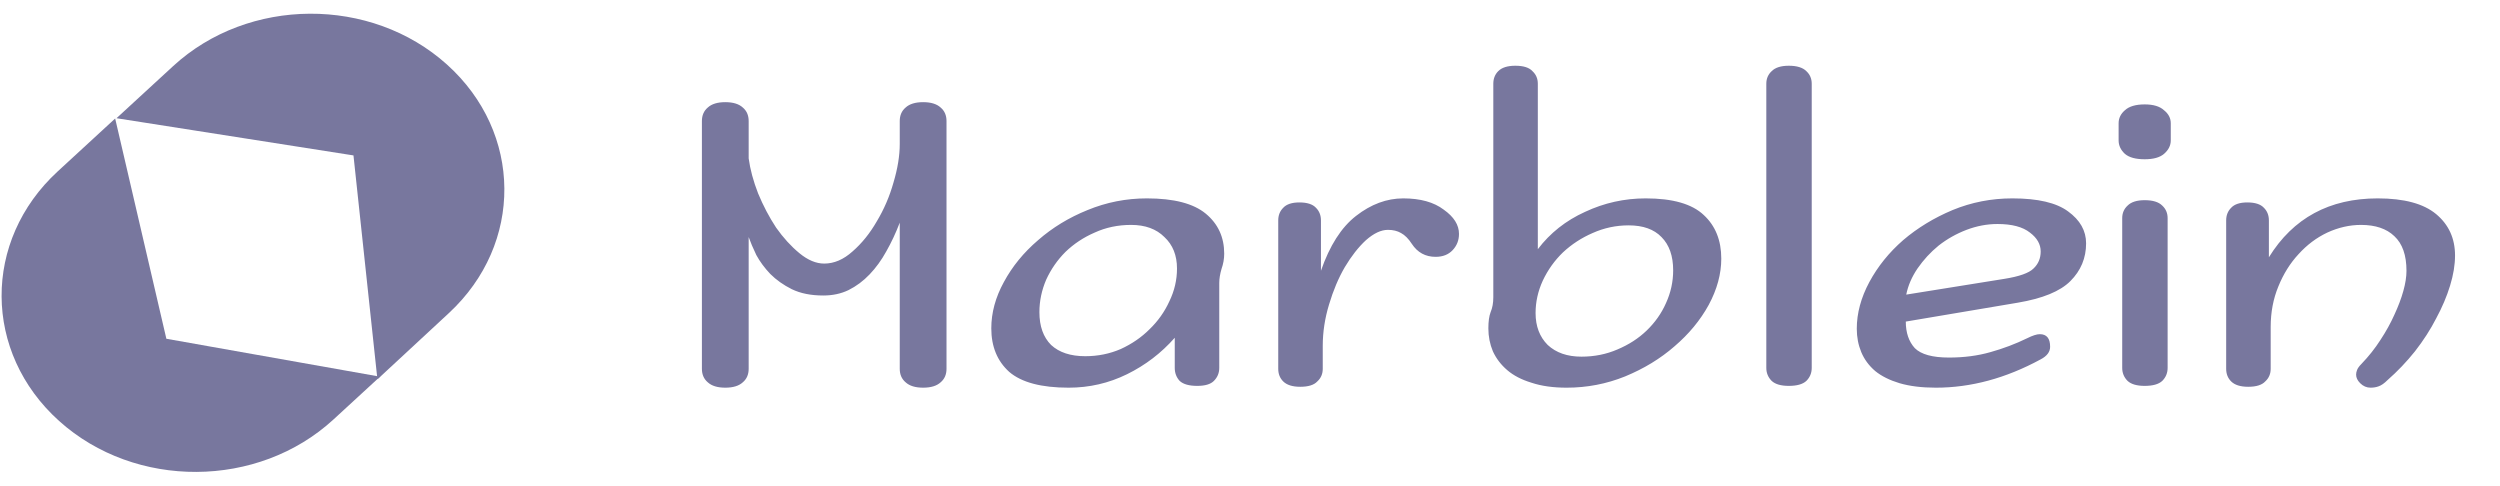 <svg width="139" height="27" viewBox="0 0 139 27" fill="none" xmlns="http://www.w3.org/2000/svg">
<path d="M41.626 8.805C41.71 9.422 41.885 10.072 42.151 10.755C42.435 11.439 42.768 12.072 43.151 12.655C43.551 13.222 43.985 13.697 44.451 14.08C44.918 14.464 45.376 14.655 45.826 14.655C46.376 14.655 46.901 14.43 47.401 13.98C47.918 13.53 48.368 12.972 48.751 12.305C49.151 11.639 49.46 10.922 49.676 10.155C49.91 9.372 50.026 8.655 50.026 8.005V6.73C50.026 6.414 50.135 6.164 50.351 5.98C50.568 5.78 50.893 5.68 51.326 5.68C51.76 5.68 52.085 5.78 52.301 5.98C52.518 6.164 52.626 6.414 52.626 6.73V20.505C52.626 20.822 52.518 21.072 52.301 21.255C52.085 21.455 51.76 21.555 51.326 21.555C50.893 21.555 50.568 21.455 50.351 21.255C50.135 21.072 50.026 20.822 50.026 20.505V12.38C49.81 12.947 49.56 13.48 49.276 13.98C49.01 14.464 48.701 14.889 48.351 15.255C48.001 15.622 47.61 15.914 47.176 16.13C46.76 16.33 46.293 16.43 45.776 16.43C45.093 16.43 44.51 16.314 44.026 16.08C43.56 15.847 43.16 15.564 42.826 15.23C42.51 14.897 42.251 14.547 42.051 14.18C41.868 13.797 41.726 13.464 41.626 13.18V20.505C41.626 20.822 41.518 21.072 41.301 21.255C41.085 21.455 40.76 21.555 40.326 21.555C39.893 21.555 39.568 21.455 39.351 21.255C39.135 21.072 39.026 20.822 39.026 20.505V6.73C39.026 6.414 39.135 6.164 39.351 5.98C39.568 5.78 39.893 5.68 40.326 5.68C40.76 5.68 41.085 5.78 41.301 5.98C41.518 6.164 41.626 6.414 41.626 6.73V8.805ZM63.766 11.03C65.266 11.03 66.358 11.314 67.041 11.88C67.725 12.447 68.066 13.189 68.066 14.105C68.066 14.389 68.016 14.672 67.916 14.955C67.833 15.239 67.791 15.497 67.791 15.73V20.455C67.791 20.739 67.691 20.98 67.491 21.18C67.308 21.364 66.999 21.455 66.566 21.455C66.116 21.455 65.791 21.364 65.591 21.18C65.408 20.98 65.316 20.739 65.316 20.455V18.78C64.566 19.63 63.683 20.305 62.666 20.805C61.65 21.305 60.566 21.555 59.416 21.555C57.9 21.555 56.8 21.264 56.116 20.68C55.45 20.08 55.116 19.272 55.116 18.255C55.116 17.389 55.349 16.53 55.816 15.68C56.283 14.814 56.916 14.039 57.716 13.355C58.516 12.655 59.433 12.097 60.466 11.68C61.516 11.247 62.616 11.03 63.766 11.03ZM62.891 12.505C62.158 12.505 61.483 12.647 60.866 12.93C60.249 13.197 59.708 13.555 59.241 14.005C58.791 14.455 58.433 14.972 58.166 15.555C57.916 16.139 57.791 16.739 57.791 17.355C57.791 18.139 58.008 18.747 58.441 19.18C58.891 19.597 59.525 19.805 60.341 19.805C61.041 19.805 61.7 19.672 62.316 19.405C62.933 19.122 63.466 18.755 63.916 18.305C64.383 17.855 64.749 17.339 65.016 16.755C65.299 16.172 65.441 15.564 65.441 14.93C65.441 14.197 65.208 13.614 64.741 13.18C64.291 12.73 63.675 12.505 62.891 12.505ZM73.445 15.055C73.929 13.655 74.579 12.639 75.395 12.005C76.229 11.355 77.104 11.03 78.02 11.03C78.97 11.03 79.72 11.239 80.27 11.655C80.837 12.055 81.12 12.505 81.12 13.005C81.12 13.355 81.004 13.655 80.77 13.905C80.537 14.155 80.22 14.28 79.82 14.28C79.254 14.28 78.812 14.039 78.495 13.555C78.312 13.272 78.112 13.072 77.895 12.955C77.695 12.839 77.454 12.78 77.17 12.78C76.787 12.78 76.379 12.972 75.945 13.355C75.529 13.739 75.137 14.239 74.77 14.855C74.42 15.455 74.129 16.147 73.895 16.93C73.662 17.697 73.545 18.464 73.545 19.23V20.505C73.545 20.789 73.445 21.022 73.245 21.205C73.062 21.405 72.745 21.505 72.295 21.505C71.862 21.505 71.545 21.405 71.345 21.205C71.162 21.022 71.07 20.789 71.07 20.505V12.255C71.07 11.972 71.162 11.739 71.345 11.555C71.529 11.355 71.829 11.255 72.245 11.255C72.679 11.255 72.987 11.355 73.17 11.555C73.354 11.739 73.445 11.972 73.445 12.255V15.055ZM87.103 21.555C86.353 21.555 85.703 21.464 85.153 21.28C84.603 21.114 84.153 20.88 83.803 20.58C83.453 20.28 83.186 19.93 83.003 19.53C82.836 19.13 82.753 18.705 82.753 18.255C82.753 17.872 82.795 17.572 82.878 17.355C82.978 17.122 83.028 16.847 83.028 16.53V4.655C83.028 4.372 83.12 4.139 83.303 3.955C83.503 3.755 83.82 3.655 84.253 3.655C84.703 3.655 85.02 3.755 85.203 3.955C85.403 4.139 85.503 4.372 85.503 4.655V13.855C86.186 12.955 87.061 12.264 88.128 11.78C89.195 11.28 90.32 11.03 91.503 11.03C93.003 11.03 94.078 11.339 94.728 11.955C95.378 12.555 95.703 13.364 95.703 14.38C95.703 15.23 95.47 16.089 95.003 16.955C94.536 17.805 93.903 18.572 93.103 19.255C92.32 19.939 91.403 20.497 90.353 20.93C89.32 21.347 88.236 21.555 87.103 21.555ZM87.928 19.83C88.645 19.83 89.311 19.697 89.928 19.43C90.561 19.164 91.103 18.814 91.553 18.38C92.02 17.93 92.378 17.422 92.628 16.855C92.895 16.272 93.028 15.664 93.028 15.03C93.028 14.23 92.811 13.614 92.378 13.18C91.961 12.747 91.353 12.53 90.553 12.53C89.853 12.53 89.186 12.672 88.553 12.955C87.936 13.222 87.386 13.58 86.903 14.03C86.436 14.48 86.061 15.005 85.778 15.605C85.511 16.189 85.378 16.789 85.378 17.405C85.378 18.139 85.603 18.73 86.053 19.18C86.52 19.614 87.145 19.83 87.928 19.83ZM100.732 20.455C100.732 20.739 100.632 20.98 100.432 21.18C100.232 21.364 99.907 21.455 99.457 21.455C99.024 21.455 98.707 21.364 98.507 21.18C98.307 20.98 98.207 20.739 98.207 20.455V4.655C98.207 4.372 98.307 4.139 98.507 3.955C98.707 3.755 99.024 3.655 99.457 3.655C99.907 3.655 100.232 3.755 100.432 3.955C100.632 4.139 100.732 4.372 100.732 4.655V20.455ZM111.887 11.03C113.304 11.03 114.337 11.272 114.987 11.755C115.654 12.239 115.987 12.83 115.987 13.53C115.987 14.347 115.696 15.047 115.112 15.63C114.546 16.197 113.571 16.597 112.187 16.83L105.962 17.88C105.962 18.497 106.129 18.989 106.462 19.355C106.812 19.705 107.446 19.88 108.362 19.88C109.196 19.88 109.962 19.78 110.662 19.58C111.379 19.38 112.062 19.122 112.712 18.805C113.012 18.655 113.246 18.58 113.412 18.58C113.796 18.58 113.987 18.814 113.987 19.28C113.987 19.564 113.812 19.797 113.462 19.98C111.529 21.03 109.587 21.555 107.637 21.555C106.854 21.555 106.179 21.472 105.612 21.305C105.062 21.139 104.612 20.914 104.262 20.63C103.912 20.33 103.654 19.98 103.487 19.58C103.321 19.18 103.237 18.747 103.237 18.28C103.237 17.414 103.471 16.547 103.937 15.68C104.404 14.814 105.029 14.039 105.812 13.355C106.612 12.672 107.529 12.114 108.562 11.68C109.612 11.247 110.721 11.03 111.887 11.03ZM111.062 12.455C110.479 12.455 109.904 12.564 109.337 12.78C108.771 12.997 108.254 13.289 107.787 13.655C107.337 14.022 106.946 14.447 106.612 14.93C106.296 15.397 106.087 15.88 105.987 16.38L111.437 15.505C112.271 15.372 112.812 15.18 113.062 14.93C113.329 14.68 113.462 14.364 113.462 13.98C113.462 13.58 113.262 13.23 112.862 12.93C112.462 12.614 111.862 12.455 111.062 12.455ZM120.52 20.455C120.52 20.739 120.42 20.98 120.22 21.18C120.02 21.364 119.695 21.455 119.245 21.455C118.812 21.455 118.495 21.364 118.295 21.18C118.095 20.98 117.995 20.739 117.995 20.455V12.13C117.995 11.847 118.095 11.614 118.295 11.43C118.495 11.23 118.812 11.13 119.245 11.13C119.695 11.13 120.02 11.23 120.22 11.43C120.42 11.614 120.52 11.847 120.52 12.13V20.455ZM119.245 8.855C118.745 8.855 118.378 8.755 118.145 8.555C117.912 8.339 117.795 8.089 117.795 7.805V6.855C117.795 6.572 117.912 6.33 118.145 6.13C118.378 5.914 118.745 5.805 119.245 5.805C119.728 5.805 120.087 5.914 120.32 6.13C120.57 6.33 120.695 6.572 120.695 6.855V7.805C120.695 8.089 120.57 8.339 120.32 8.555C120.087 8.755 119.728 8.855 119.245 8.855ZM126.15 14.305C127.5 12.122 129.517 11.03 132.2 11.03C133.667 11.03 134.75 11.322 135.45 11.905C136.15 12.489 136.5 13.255 136.5 14.205C136.5 14.722 136.409 15.28 136.225 15.88C136.042 16.48 135.784 17.089 135.45 17.705C135.134 18.322 134.742 18.93 134.275 19.53C133.809 20.114 133.3 20.647 132.75 21.13C132.567 21.314 132.4 21.43 132.25 21.48C132.117 21.53 131.967 21.555 131.8 21.555C131.584 21.555 131.392 21.472 131.225 21.305C131.075 21.155 131 20.997 131 20.83C131 20.747 131.017 20.664 131.05 20.58C131.084 20.48 131.167 20.364 131.3 20.23C131.7 19.814 132.05 19.372 132.35 18.905C132.667 18.422 132.925 17.955 133.125 17.505C133.342 17.039 133.509 16.597 133.625 16.18C133.742 15.764 133.8 15.389 133.8 15.055C133.8 14.189 133.575 13.547 133.125 13.13C132.692 12.714 132.075 12.505 131.275 12.505C130.642 12.505 130.017 12.647 129.4 12.93C128.8 13.214 128.267 13.614 127.8 14.13C127.334 14.63 126.959 15.23 126.675 15.93C126.392 16.614 126.25 17.364 126.25 18.18V20.505C126.25 20.789 126.15 21.022 125.95 21.205C125.767 21.405 125.45 21.505 125 21.505C124.567 21.505 124.25 21.405 124.05 21.205C123.867 21.022 123.775 20.789 123.775 20.505V12.255C123.775 11.972 123.867 11.739 124.05 11.555C124.234 11.355 124.534 11.255 124.95 11.255C125.384 11.255 125.692 11.355 125.875 11.555C126.059 11.739 126.15 11.972 126.15 12.255V14.305Z" fill="#78779E"/>
<path fill-rule="evenodd" clip-rule="evenodd" d="M6.403 6.589L9.25 18.835L21.128 20.943L18.544 23.32C14.353 27.177 7.523 27.216 3.288 23.407C-0.947 19.599 -0.982 13.385 3.209 9.529L6.403 6.589Z" fill="#78779E"/>
<path fill-rule="evenodd" clip-rule="evenodd" d="M24.958 17.407L21.01 21.067L20.978 21.036L19.653 8.641L6.477 6.573L9.629 3.673C13.811 -0.174 20.625 -0.213 24.851 3.587C29.064 7.376 29.113 13.556 24.958 17.407Z" fill="#78779E"/>
</svg>
